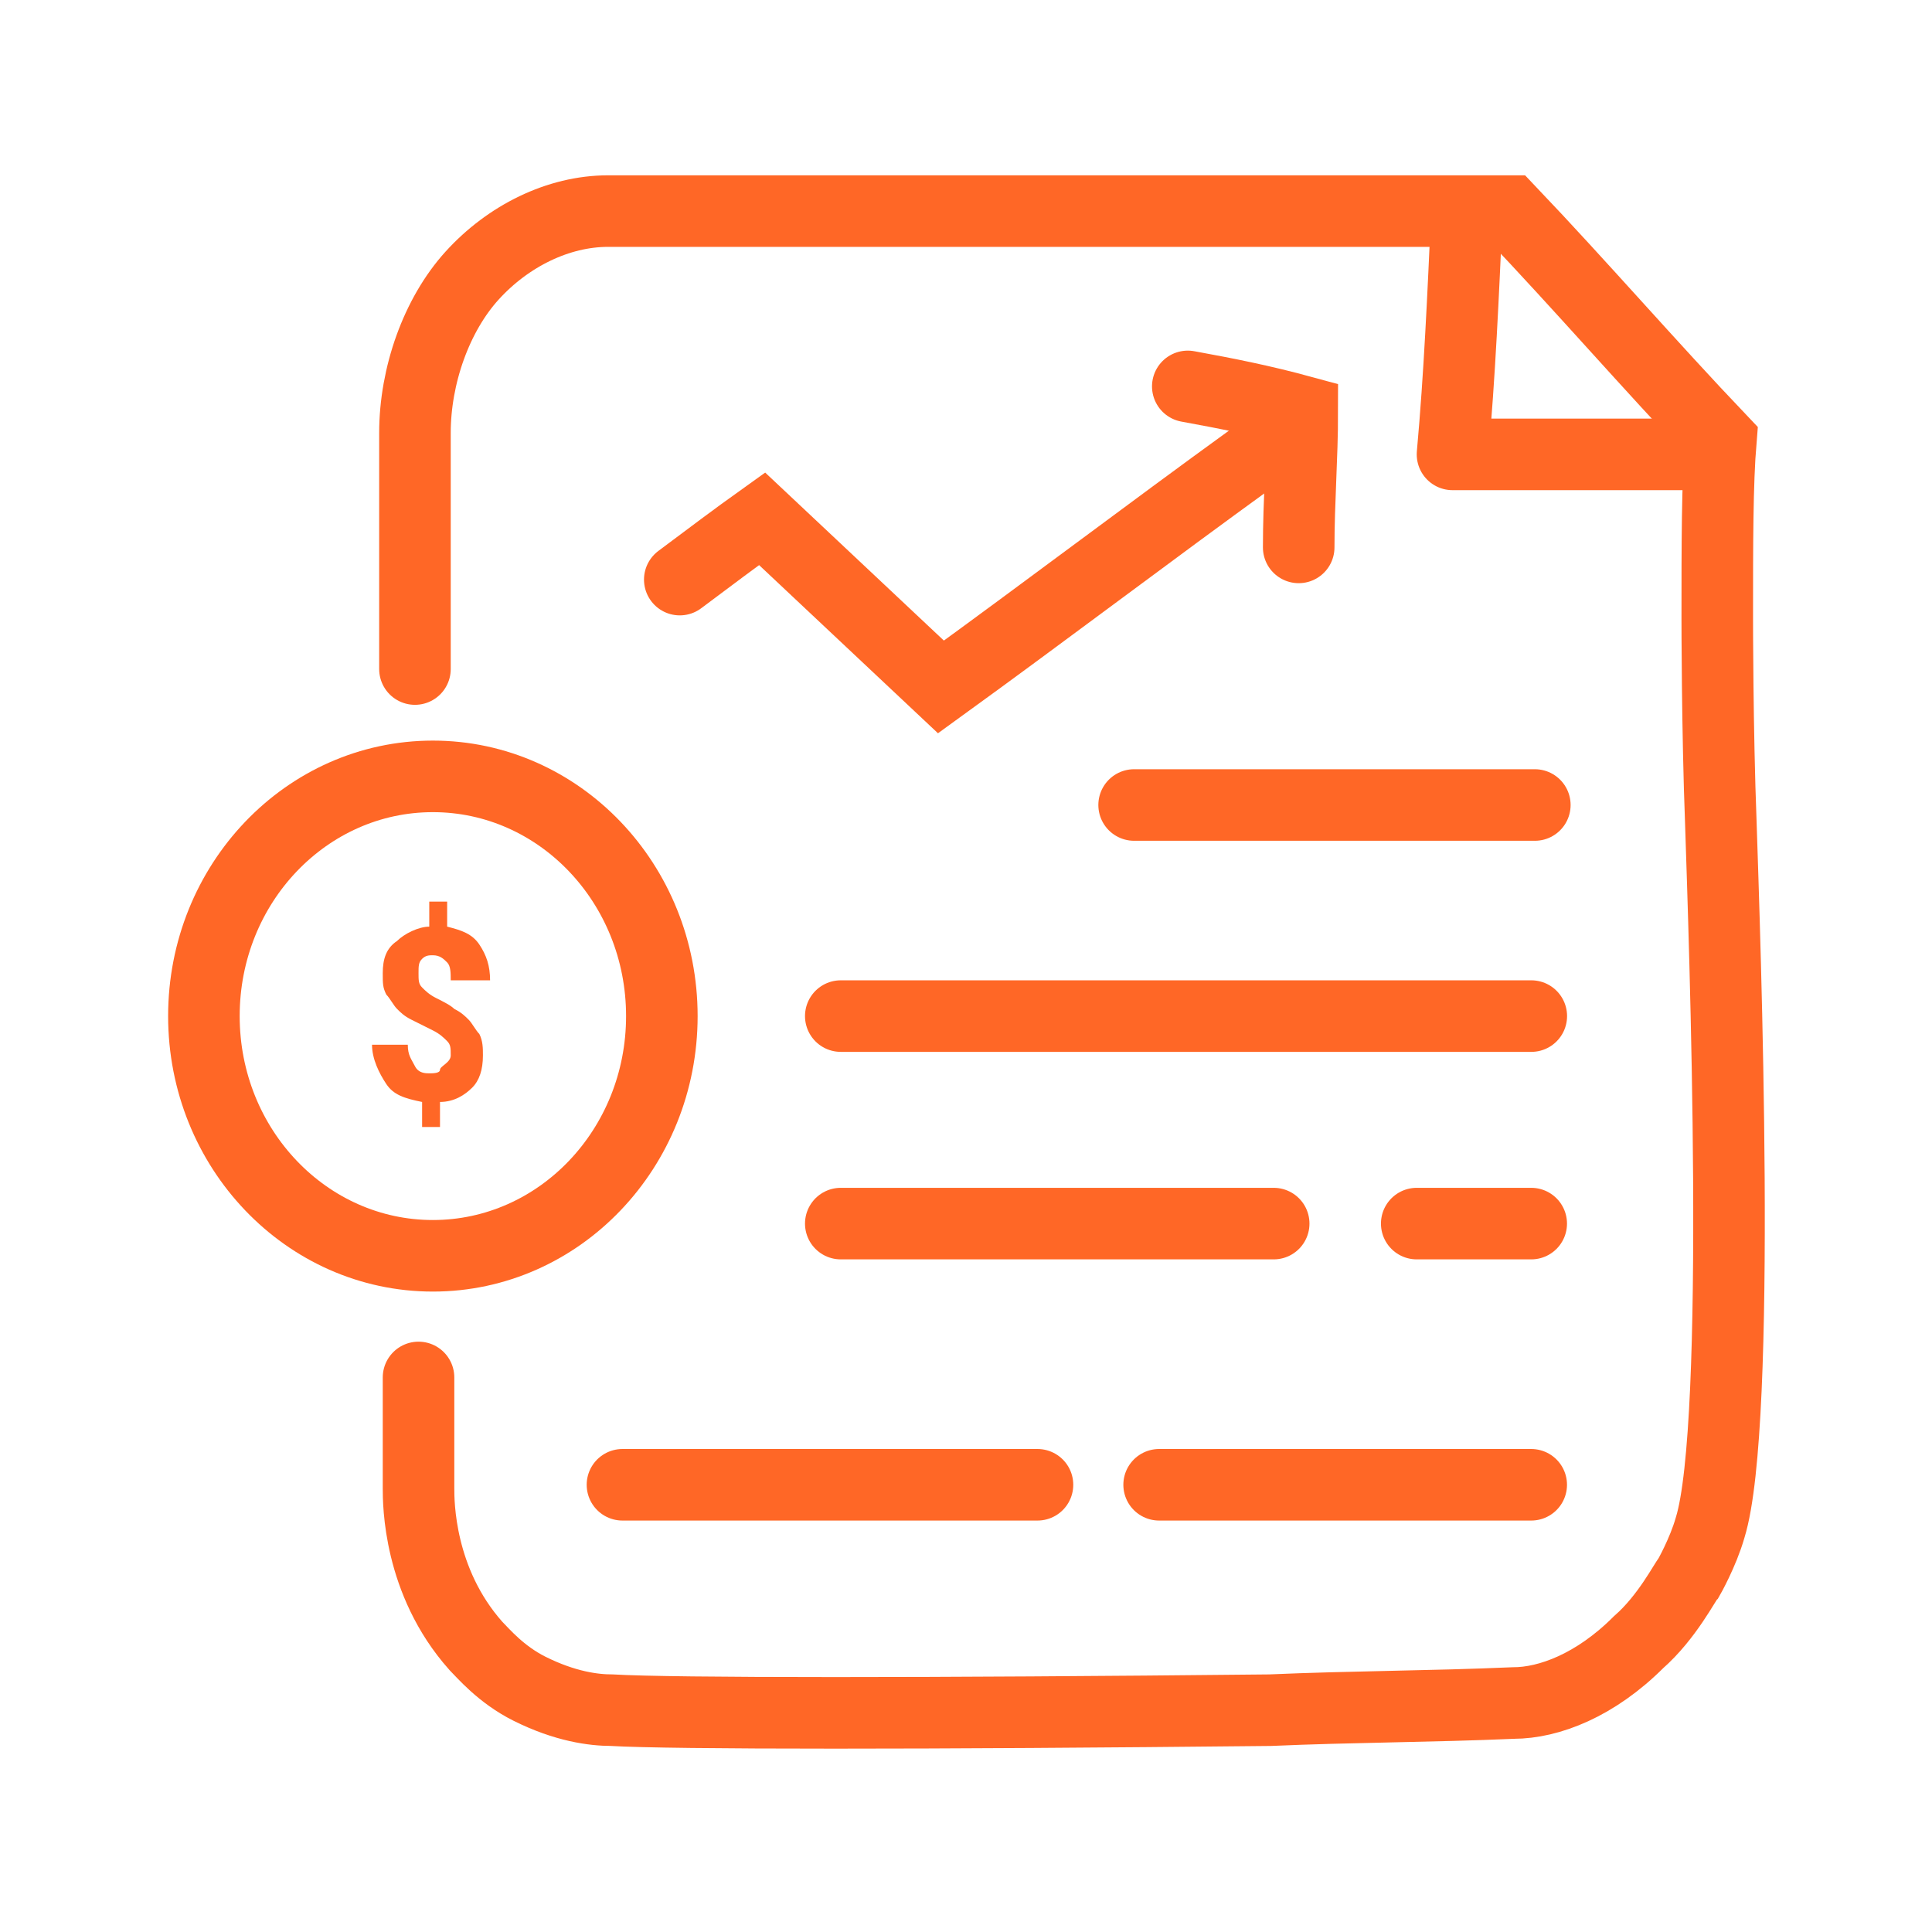 <?xml version="1.0" encoding="UTF-8"?>
<svg xmlns="http://www.w3.org/2000/svg" width="54" height="54" viewBox="0 0 54 54" fill="none">
  <path d="M11.698 38.5C11.698 39.5 11.698 40.6 11.698 41.6C11.698 42 11.698 44.2 13.298 46C13.498 46.2 13.998 46.8 14.798 47.2C15.798 47.7 16.598 47.8 17.098 47.8C18.798 47.9 25.898 47.9 35.498 47.8C37.798 47.7 39.998 47.7 42.298 47.6C43.298 47.6 44.598 47.1 45.798 45.9C46.598 45.2 47.098 44.2 47.198 44.1C47.198 44.1 47.598 43.4 47.798 42.7C48.698 39.8 48.198 26.1 48.098 23C47.998 20.4 47.998 17.3 47.998 17.3C47.998 15.2 47.998 13.5 48.098 12.3C46.098 10.2 44.198 8 42.198 5.9H16.998C15.598 5.9 14.198 6.6 13.198 7.7C12.198 8.8 11.598 10.5 11.598 12.1C11.598 14.3 11.598 16.5 11.598 18.7" stroke="#FF6726" stroke-width="2" stroke-miterlimit="10" stroke-linecap="round"></path>
  <path d="M23.5 34.2C27.5 34.2 31.5 34.2 35.6 34.2" stroke="#FF6726" stroke-width="2" stroke-miterlimit="10" stroke-linecap="round"></path>
  <path d="M39.598 34.2C40.698 34.2 41.698 34.2 42.798 34.2" stroke="#FF6726" stroke-width="2" stroke-miterlimit="10" stroke-linecap="round"></path>
  <path d="M31.699 22.5C35.399 22.5 39.099 22.5 42.899 22.5" stroke="#FF6726" stroke-width="2" stroke-miterlimit="10" stroke-linecap="round"></path>
  <path d="M17.398 41.5C21.298 41.5 25.098 41.5 28.998 41.5" stroke="#FF6726" stroke-width="2" stroke-miterlimit="10" stroke-linecap="round"></path>
  <path d="M32.398 41.5C35.898 41.5 39.298 41.5 42.798 41.5" stroke="#FF6726" stroke-width="2" stroke-miterlimit="10" stroke-linecap="round"></path>
  <path d="M23.5 28.4C29.9 28.4 36.4 28.4 42.8 28.4" stroke="#FF6726" stroke-width="2" stroke-miterlimit="10" stroke-linecap="round"></path>
  <path d="M40.998 6C40.898 8.2 40.798 10.5 40.598 12.7C42.898 12.7 45.198 12.7 47.398 12.7" stroke="#FF6726" stroke-width="2" stroke-miterlimit="10" stroke-linecap="round" stroke-linejoin="round"></path>
  <path d="M12.598 29.5C12.598 29.3 12.598 29.2 12.498 29.1C12.398 29 12.298 28.9 12.098 28.8C11.898 28.7 11.698 28.6 11.498 28.5C11.298 28.4 11.198 28.3 11.098 28.2C10.998 28.1 10.898 27.9 10.798 27.8C10.698 27.6 10.698 27.5 10.698 27.2C10.698 26.8 10.798 26.5 11.098 26.3C11.298 26.1 11.698 25.9 11.998 25.9V25.2H12.498V25.9C12.898 26 13.198 26.1 13.398 26.4C13.598 26.7 13.698 27 13.698 27.4H12.598C12.598 27.2 12.598 27 12.498 26.9C12.398 26.8 12.298 26.7 12.098 26.7C11.998 26.7 11.898 26.7 11.798 26.8C11.698 26.9 11.698 27 11.698 27.2C11.698 27.4 11.698 27.5 11.798 27.6C11.898 27.7 11.998 27.8 12.198 27.9C12.398 28 12.598 28.1 12.698 28.2C12.898 28.3 12.998 28.4 13.098 28.5C13.198 28.6 13.298 28.8 13.398 28.9C13.498 29.1 13.498 29.3 13.498 29.5C13.498 29.9 13.398 30.2 13.198 30.4C12.998 30.6 12.698 30.8 12.298 30.8V31.5H11.798V30.8C11.298 30.7 10.998 30.6 10.798 30.3C10.598 30 10.398 29.6 10.398 29.2H11.398C11.398 29.5 11.498 29.6 11.598 29.8C11.698 30 11.898 30 11.998 30C12.098 30 12.298 30 12.298 29.9C12.298 29.8 12.598 29.7 12.598 29.5Z" fill="#FF6726"></path>
  <path d="M12.099 35.1C15.634 35.1 18.499 32.1 18.499 28.4C18.499 24.699 15.634 21.7 12.099 21.7C8.565 21.7 5.699 24.699 5.699 28.4C5.699 32.1 8.565 35.1 12.099 35.1Z" stroke="#FF6726" stroke-width="2" stroke-miterlimit="10" stroke-linecap="round" stroke-linejoin="round"></path>
  <path d="M19 16.2C19.8 15.6 20.6 15 21.3 14.5C23 16.1 24.6 17.6 26.3 19.2C29.2 17.1 32.1 14.9 35 12.8" stroke="#FF6726" stroke-width="2" stroke-miterlimit="10" stroke-linecap="round"></path>
  <path d="M33.199 10.8C34.299 11 35.299 11.2 36.399 11.5C36.399 12.8 36.299 14 36.299 15.3" stroke="#FF6726" stroke-width="2" stroke-miterlimit="10" stroke-linecap="round"></path>
</svg>
